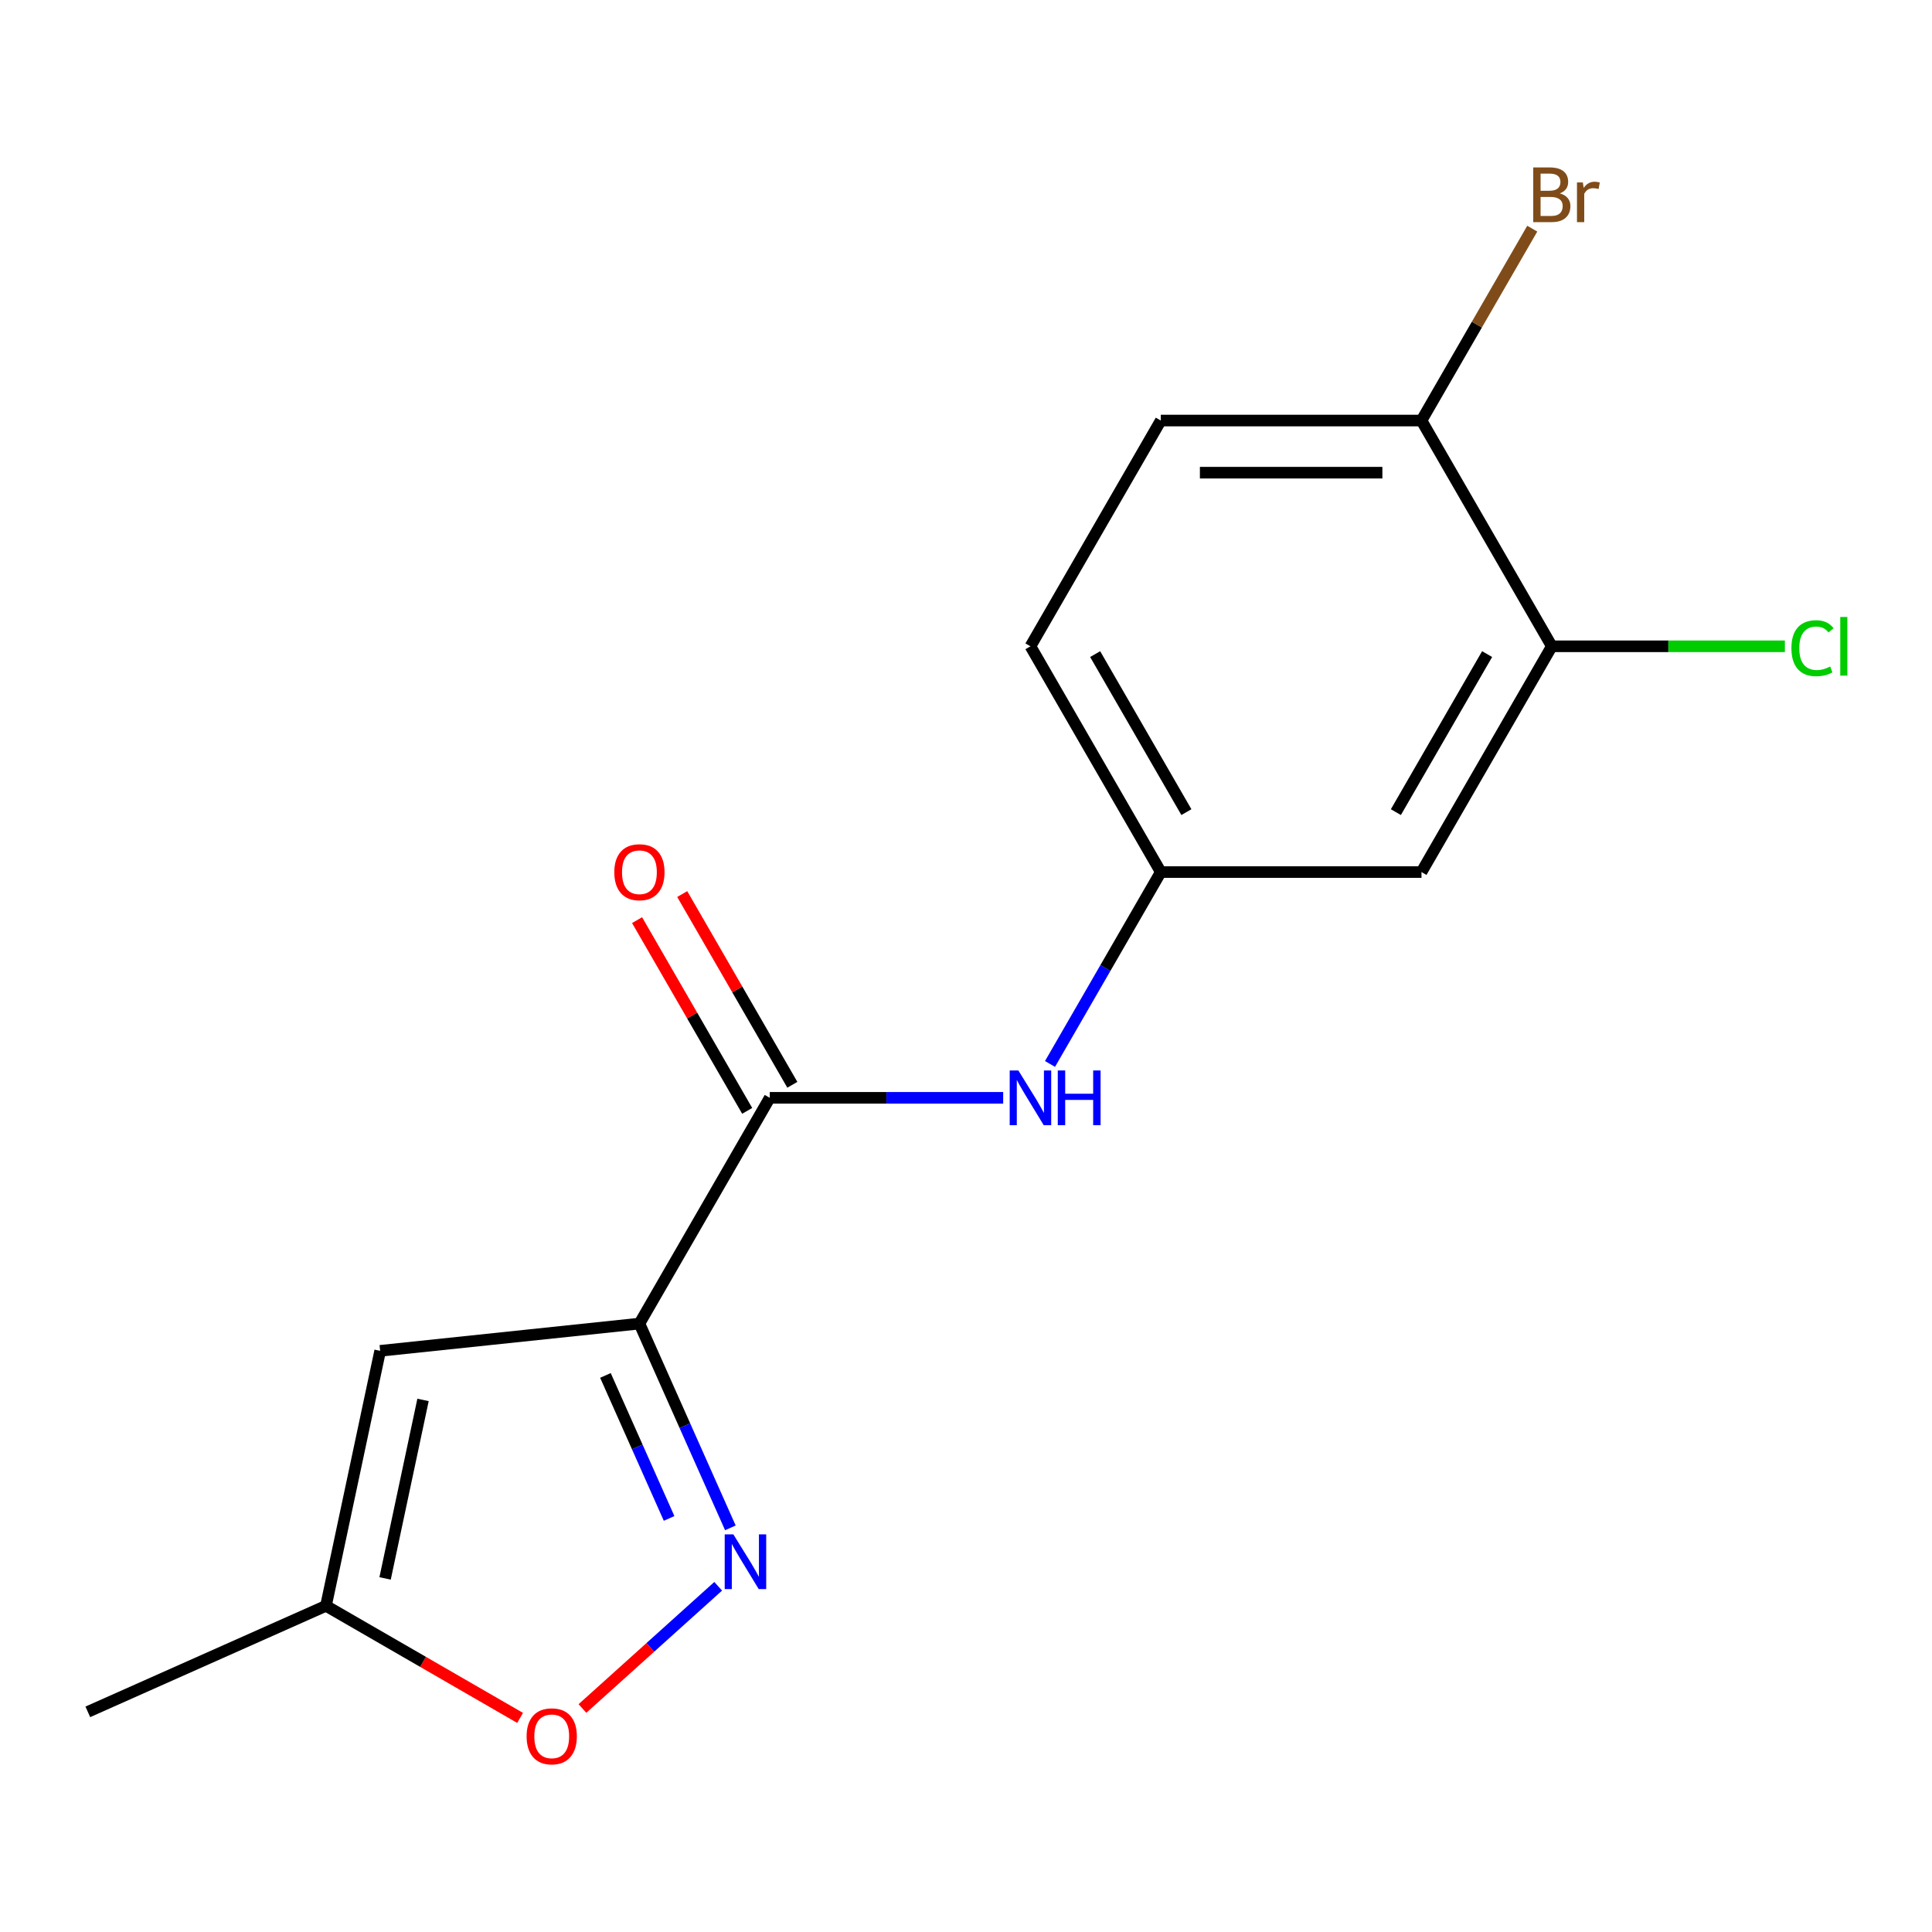 <?xml version='1.0' encoding='iso-8859-1'?>
<svg version='1.1' baseProfile='full'
              xmlns='http://www.w3.org/2000/svg'
                      xmlns:rdkit='http://www.rdkit.org/xml'
                      xmlns:xlink='http://www.w3.org/1999/xlink'
                  xml:space='preserve'
width='1000px' height='1000px' viewBox='0 0 1000 1000'>
<!-- END OF HEADER -->
<rect style='opacity:1.0;fill:#FFFFFF;stroke:none' width='1000' height='1000' x='0' y='0'> </rect>
<path class='bond-0' d='M 330.964,685.085 L 354.502,737.95' style='fill:none;fill-rule:evenodd;stroke:#000000;stroke-width:6px;stroke-linecap:butt;stroke-linejoin:miter;stroke-opacity:1' />
<path class='bond-0' d='M 354.502,737.95 L 378.039,790.816' style='fill:none;fill-rule:evenodd;stroke:#0000FF;stroke-width:6px;stroke-linecap:butt;stroke-linejoin:miter;stroke-opacity:1' />
<path class='bond-0' d='M 313.372,711.921 L 329.849,748.927' style='fill:none;fill-rule:evenodd;stroke:#000000;stroke-width:6px;stroke-linecap:butt;stroke-linejoin:miter;stroke-opacity:1' />
<path class='bond-0' d='M 329.849,748.927 L 346.325,785.933' style='fill:none;fill-rule:evenodd;stroke:#0000FF;stroke-width:6px;stroke-linecap:butt;stroke-linejoin:miter;stroke-opacity:1' />
<path class='bond-1' d='M 330.964,685.085 L 398.429,568.231' style='fill:none;fill-rule:evenodd;stroke:#000000;stroke-width:6px;stroke-linecap:butt;stroke-linejoin:miter;stroke-opacity:1' />
<path class='bond-2' d='M 330.964,685.085 L 196.773,699.189' style='fill:none;fill-rule:evenodd;stroke:#000000;stroke-width:6px;stroke-linecap:butt;stroke-linejoin:miter;stroke-opacity:1' />
<path class='bond-3' d='M 371.732,821.057 L 336.602,852.689' style='fill:none;fill-rule:evenodd;stroke:#0000FF;stroke-width:6px;stroke-linecap:butt;stroke-linejoin:miter;stroke-opacity:1' />
<path class='bond-3' d='M 336.602,852.689 L 301.471,884.321' style='fill:none;fill-rule:evenodd;stroke:#FF0000;stroke-width:6px;stroke-linecap:butt;stroke-linejoin:miter;stroke-opacity:1' />
<path class='bond-4' d='M 398.429,568.231 L 458.838,568.231' style='fill:none;fill-rule:evenodd;stroke:#000000;stroke-width:6px;stroke-linecap:butt;stroke-linejoin:miter;stroke-opacity:1' />
<path class='bond-4' d='M 458.838,568.231 L 519.246,568.231' style='fill:none;fill-rule:evenodd;stroke:#0000FF;stroke-width:6px;stroke-linecap:butt;stroke-linejoin:miter;stroke-opacity:1' />
<path class='bond-10' d='M 410.115,561.485 L 381.617,512.125' style='fill:none;fill-rule:evenodd;stroke:#000000;stroke-width:6px;stroke-linecap:butt;stroke-linejoin:miter;stroke-opacity:1' />
<path class='bond-10' d='M 381.617,512.125 L 353.119,462.765' style='fill:none;fill-rule:evenodd;stroke:#FF0000;stroke-width:6px;stroke-linecap:butt;stroke-linejoin:miter;stroke-opacity:1' />
<path class='bond-10' d='M 386.744,574.978 L 358.246,525.618' style='fill:none;fill-rule:evenodd;stroke:#000000;stroke-width:6px;stroke-linecap:butt;stroke-linejoin:miter;stroke-opacity:1' />
<path class='bond-10' d='M 358.246,525.618 L 329.748,476.258' style='fill:none;fill-rule:evenodd;stroke:#FF0000;stroke-width:6px;stroke-linecap:butt;stroke-linejoin:miter;stroke-opacity:1' />
<path class='bond-5' d='M 196.773,699.189 L 168.72,831.17' style='fill:none;fill-rule:evenodd;stroke:#000000;stroke-width:6px;stroke-linecap:butt;stroke-linejoin:miter;stroke-opacity:1' />
<path class='bond-5' d='M 218.961,724.597 L 199.324,816.984' style='fill:none;fill-rule:evenodd;stroke:#000000;stroke-width:6px;stroke-linecap:butt;stroke-linejoin:miter;stroke-opacity:1' />
<path class='bond-16' d='M 269.199,889.182 L 218.959,860.176' style='fill:none;fill-rule:evenodd;stroke:#FF0000;stroke-width:6px;stroke-linecap:butt;stroke-linejoin:miter;stroke-opacity:1' />
<path class='bond-16' d='M 218.959,860.176 L 168.72,831.17' style='fill:none;fill-rule:evenodd;stroke:#000000;stroke-width:6px;stroke-linecap:butt;stroke-linejoin:miter;stroke-opacity:1' />
<path class='bond-8' d='M 543.483,550.698 L 572.154,501.038' style='fill:none;fill-rule:evenodd;stroke:#0000FF;stroke-width:6px;stroke-linecap:butt;stroke-linejoin:miter;stroke-opacity:1' />
<path class='bond-8' d='M 572.154,501.038 L 600.825,451.378' style='fill:none;fill-rule:evenodd;stroke:#000000;stroke-width:6px;stroke-linecap:butt;stroke-linejoin:miter;stroke-opacity:1' />
<path class='bond-15' d='M 168.72,831.17 L 45.455,886.052' style='fill:none;fill-rule:evenodd;stroke:#000000;stroke-width:6px;stroke-linecap:butt;stroke-linejoin:miter;stroke-opacity:1' />
<path class='bond-6' d='M 803.22,334.525 L 735.755,451.378' style='fill:none;fill-rule:evenodd;stroke:#000000;stroke-width:6px;stroke-linecap:butt;stroke-linejoin:miter;stroke-opacity:1' />
<path class='bond-6' d='M 769.73,338.56 L 722.504,420.357' style='fill:none;fill-rule:evenodd;stroke:#000000;stroke-width:6px;stroke-linecap:butt;stroke-linejoin:miter;stroke-opacity:1' />
<path class='bond-12' d='M 803.22,334.525 L 863.539,334.525' style='fill:none;fill-rule:evenodd;stroke:#000000;stroke-width:6px;stroke-linecap:butt;stroke-linejoin:miter;stroke-opacity:1' />
<path class='bond-12' d='M 863.539,334.525 L 923.857,334.525' style='fill:none;fill-rule:evenodd;stroke:#00CC00;stroke-width:6px;stroke-linecap:butt;stroke-linejoin:miter;stroke-opacity:1' />
<path class='bond-17' d='M 803.22,334.525 L 735.755,217.672' style='fill:none;fill-rule:evenodd;stroke:#000000;stroke-width:6px;stroke-linecap:butt;stroke-linejoin:miter;stroke-opacity:1' />
<path class='bond-7' d='M 735.755,451.378 L 600.825,451.378' style='fill:none;fill-rule:evenodd;stroke:#000000;stroke-width:6px;stroke-linecap:butt;stroke-linejoin:miter;stroke-opacity:1' />
<path class='bond-13' d='M 600.825,451.378 L 533.36,334.525' style='fill:none;fill-rule:evenodd;stroke:#000000;stroke-width:6px;stroke-linecap:butt;stroke-linejoin:miter;stroke-opacity:1' />
<path class='bond-13' d='M 614.076,420.357 L 566.85,338.56' style='fill:none;fill-rule:evenodd;stroke:#000000;stroke-width:6px;stroke-linecap:butt;stroke-linejoin:miter;stroke-opacity:1' />
<path class='bond-9' d='M 735.755,217.672 L 600.825,217.672' style='fill:none;fill-rule:evenodd;stroke:#000000;stroke-width:6px;stroke-linecap:butt;stroke-linejoin:miter;stroke-opacity:1' />
<path class='bond-9' d='M 715.516,244.658 L 621.064,244.658' style='fill:none;fill-rule:evenodd;stroke:#000000;stroke-width:6px;stroke-linecap:butt;stroke-linejoin:miter;stroke-opacity:1' />
<path class='bond-14' d='M 735.755,217.672 L 764.426,168.012' style='fill:none;fill-rule:evenodd;stroke:#000000;stroke-width:6px;stroke-linecap:butt;stroke-linejoin:miter;stroke-opacity:1' />
<path class='bond-14' d='M 764.426,168.012 L 793.098,118.352' style='fill:none;fill-rule:evenodd;stroke:#7F4C19;stroke-width:6px;stroke-linecap:butt;stroke-linejoin:miter;stroke-opacity:1' />
<path class='bond-11' d='M 600.825,217.672 L 533.36,334.525' style='fill:none;fill-rule:evenodd;stroke:#000000;stroke-width:6px;stroke-linecap:butt;stroke-linejoin:miter;stroke-opacity:1' />
<path  class='atom-1' d='M 379.585 794.19
L 388.865 809.19
Q 389.785 810.67, 391.265 813.35
Q 392.745 816.03, 392.825 816.19
L 392.825 794.19
L 396.585 794.19
L 396.585 822.51
L 392.705 822.51
L 382.745 806.11
Q 381.585 804.19, 380.345 801.99
Q 379.145 799.79, 378.785 799.11
L 378.785 822.51
L 375.105 822.51
L 375.105 794.19
L 379.585 794.19
' fill='#0000FF'/>
<path  class='atom-4' d='M 272.573 898.716
Q 272.573 891.916, 275.933 888.116
Q 279.293 884.316, 285.573 884.316
Q 291.853 884.316, 295.213 888.116
Q 298.573 891.916, 298.573 898.716
Q 298.573 905.596, 295.173 909.516
Q 291.773 913.396, 285.573 913.396
Q 279.333 913.396, 275.933 909.516
Q 272.573 905.636, 272.573 898.716
M 285.573 910.196
Q 289.893 910.196, 292.213 907.316
Q 294.573 904.396, 294.573 898.716
Q 294.573 893.156, 292.213 890.356
Q 289.893 887.516, 285.573 887.516
Q 281.253 887.516, 278.893 890.316
Q 276.573 893.116, 276.573 898.716
Q 276.573 904.436, 278.893 907.316
Q 281.253 910.196, 285.573 910.196
' fill='#FF0000'/>
<path  class='atom-5' d='M 527.1 554.071
L 536.38 569.071
Q 537.3 570.551, 538.78 573.231
Q 540.26 575.911, 540.34 576.071
L 540.34 554.071
L 544.1 554.071
L 544.1 582.391
L 540.22 582.391
L 530.26 565.991
Q 529.1 564.071, 527.86 561.871
Q 526.66 559.671, 526.3 558.991
L 526.3 582.391
L 522.62 582.391
L 522.62 554.071
L 527.1 554.071
' fill='#0000FF'/>
<path  class='atom-5' d='M 547.5 554.071
L 551.34 554.071
L 551.34 566.111
L 565.82 566.111
L 565.82 554.071
L 569.66 554.071
L 569.66 582.391
L 565.82 582.391
L 565.82 569.311
L 551.34 569.311
L 551.34 582.391
L 547.5 582.391
L 547.5 554.071
' fill='#0000FF'/>
<path  class='atom-11' d='M 317.964 451.458
Q 317.964 444.658, 321.324 440.858
Q 324.684 437.058, 330.964 437.058
Q 337.244 437.058, 340.604 440.858
Q 343.964 444.658, 343.964 451.458
Q 343.964 458.338, 340.564 462.258
Q 337.164 466.138, 330.964 466.138
Q 324.724 466.138, 321.324 462.258
Q 317.964 458.378, 317.964 451.458
M 330.964 462.938
Q 335.284 462.938, 337.604 460.058
Q 339.964 457.138, 339.964 451.458
Q 339.964 445.898, 337.604 443.098
Q 335.284 440.258, 330.964 440.258
Q 326.644 440.258, 324.284 443.058
Q 321.964 445.858, 321.964 451.458
Q 321.964 457.178, 324.284 460.058
Q 326.644 462.938, 330.964 462.938
' fill='#FF0000'/>
<path  class='atom-13' d='M 927.231 335.505
Q 927.231 328.465, 930.511 324.785
Q 933.831 321.065, 940.111 321.065
Q 945.951 321.065, 949.071 325.185
L 946.431 327.345
Q 944.151 324.345, 940.111 324.345
Q 935.831 324.345, 933.551 327.225
Q 931.311 330.065, 931.311 335.505
Q 931.311 341.105, 933.631 343.985
Q 935.991 346.865, 940.551 346.865
Q 943.671 346.865, 947.311 344.985
L 948.431 347.985
Q 946.951 348.945, 944.711 349.505
Q 942.471 350.065, 939.991 350.065
Q 933.831 350.065, 930.511 346.305
Q 927.231 342.545, 927.231 335.505
' fill='#00CC00'/>
<path  class='atom-13' d='M 952.511 319.345
L 956.191 319.345
L 956.191 349.705
L 952.511 349.705
L 952.511 319.345
' fill='#00CC00'/>
<path  class='atom-15' d='M 807.36 100.099
Q 810.08 100.859, 811.44 102.539
Q 812.84 104.179, 812.84 106.619
Q 812.84 110.539, 810.32 112.779
Q 807.84 114.979, 803.12 114.979
L 793.6 114.979
L 793.6 86.659
L 801.96 86.659
Q 806.8 86.659, 809.24 88.619
Q 811.68 90.579, 811.68 94.179
Q 811.68 98.459, 807.36 100.099
M 797.4 89.859
L 797.4 98.739
L 801.96 98.739
Q 804.76 98.739, 806.2 97.619
Q 807.68 96.459, 807.68 94.179
Q 807.68 89.859, 801.96 89.859
L 797.4 89.859
M 803.12 111.779
Q 805.88 111.779, 807.36 110.459
Q 808.84 109.139, 808.84 106.619
Q 808.84 104.299, 807.2 103.139
Q 805.6 101.939, 802.52 101.939
L 797.4 101.939
L 797.4 111.779
L 803.12 111.779
' fill='#7F4C19'/>
<path  class='atom-15' d='M 819.28 94.419
L 819.72 97.259
Q 821.88 94.059, 825.4 94.059
Q 826.52 94.059, 828.04 94.459
L 827.44 97.819
Q 825.72 97.419, 824.76 97.419
Q 823.08 97.419, 821.96 98.099
Q 820.88 98.739, 820 100.299
L 820 114.979
L 816.24 114.979
L 816.24 94.419
L 819.28 94.419
' fill='#7F4C19'/>
</svg>
